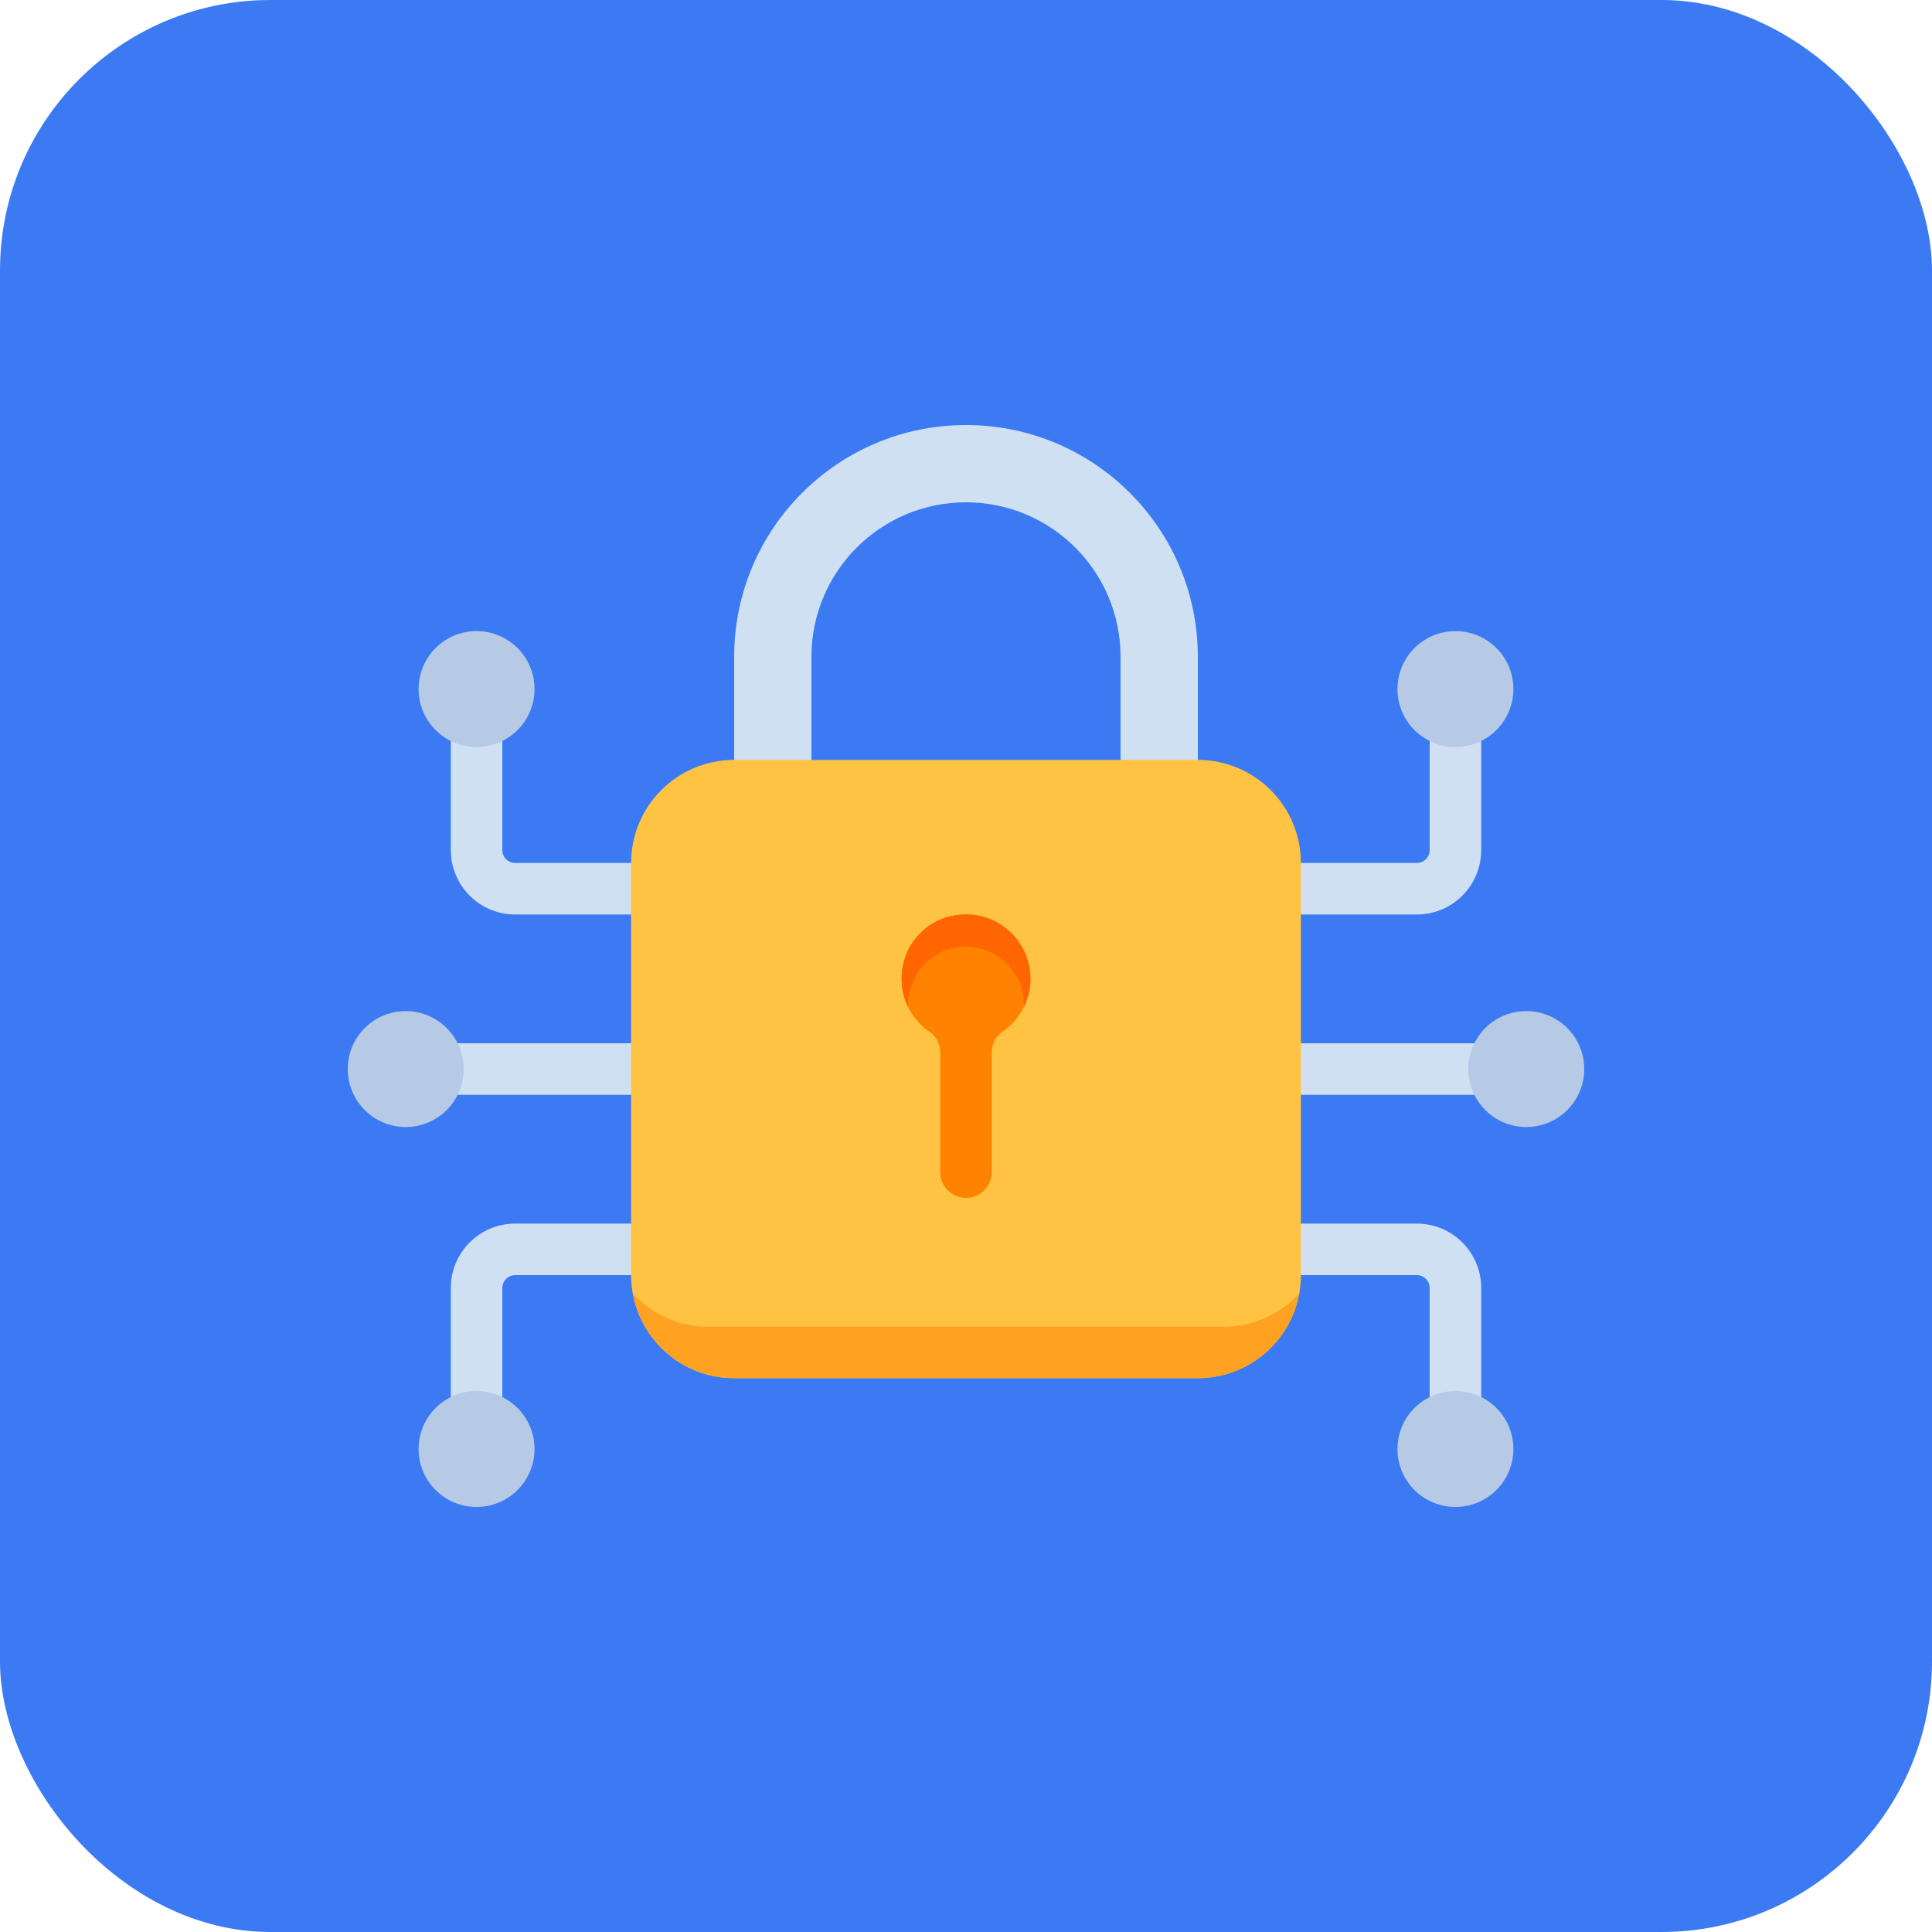 <svg width="100" height="100" viewBox="0 0 100 100" fill="none" xmlns="http://www.w3.org/2000/svg">
<rect width="100" height="100" rx="14" fill="#3C7AF3"/>
<path d="M78 56.667H22C21.263 56.667 20.667 56.07 20.667 55.334C20.667 54.598 21.263 54.001 22 54.001H78C78.738 54.001 79.334 54.598 79.334 55.334C79.334 56.07 78.738 56.667 78 56.667ZM73.334 47.334H26.667C24.826 47.334 23.334 45.842 23.334 44.001V36.667C23.334 35.931 23.93 35.334 24.667 35.334C25.404 35.334 26 35.931 26 36.667V44.001C26 44.369 26.299 44.667 26.667 44.667H73.334C73.702 44.667 74 44.369 74 44.001V36.667C74 35.931 74.596 35.334 75.334 35.334C76.071 35.334 76.667 35.931 76.667 36.667V44.001C76.667 45.842 75.175 47.334 73.334 47.334ZM75.334 75.334C74.596 75.334 74 74.737 74 74.001V66.667C74 66.299 73.702 66.001 73.334 66.001H26.667C26.299 66.001 26 66.299 26 66.667V74.001C26 74.737 25.404 75.334 24.667 75.334C23.93 75.334 23.334 74.737 23.334 74.001V66.667C23.334 64.826 24.826 63.334 26.667 63.334H73.334C75.175 63.334 76.667 64.826 76.667 66.667V74.001C76.667 74.737 76.071 75.334 75.334 75.334Z" fill="#CFE0F3"/>
<path d="M79 58.334C80.657 58.334 82 56.991 82 55.334C82 53.677 80.657 52.334 79 52.334C77.343 52.334 76 53.677 76 55.334C76 56.991 77.343 58.334 79 58.334Z" fill="#B6CAE5"/>
<path d="M75.333 38.666C76.99 38.666 78.333 37.323 78.333 35.666C78.333 34.009 76.99 32.666 75.333 32.666C73.676 32.666 72.333 34.009 72.333 35.666C72.333 37.323 73.676 38.666 75.333 38.666Z" fill="#B6CAE5"/>
<path d="M75.333 78C76.99 78 78.333 76.657 78.333 75C78.333 73.343 76.99 72 75.333 72C73.676 72 72.333 73.343 72.333 75C72.333 76.657 73.676 78 75.333 78Z" fill="#B6CAE5"/>
<path d="M21 58.334C22.657 58.334 24 56.991 24 55.334C24 53.677 22.657 52.334 21 52.334C19.343 52.334 18 53.677 18 55.334C18 56.991 19.343 58.334 21 58.334Z" fill="#B6CAE5"/>
<path d="M24.667 38.666C26.324 38.666 27.667 37.323 27.667 35.666C27.667 34.009 26.324 32.666 24.667 32.666C23.01 32.666 21.667 34.009 21.667 35.666C21.667 37.323 23.01 38.666 24.667 38.666Z" fill="#B6CAE5"/>
<path d="M24.667 78C26.324 78 27.667 76.657 27.667 75C27.667 73.343 26.324 72 24.667 72C23.01 72 21.667 73.343 21.667 75C21.667 76.657 23.01 78 24.667 78Z" fill="#B6CAE5"/>
<path d="M42 41.333V34C42 29.581 45.581 26 50 26C54.419 26 58 29.581 58 34V41.333C58 42.437 58.896 43.333 60 43.333C61.104 43.333 62 42.437 62 41.333V34C62 27.372 56.628 22 50 22C43.372 22 38 27.372 38 34V41.333C38 42.437 38.896 43.333 40 43.333C41.104 43.333 42 42.437 42 41.333Z" fill="#CFE0F3"/>
<path d="M62 39.334H38C35.055 39.334 32.667 41.722 32.667 44.667V66.001C32.667 68.946 35.055 71.334 38 71.334H62C64.946 71.334 67.334 68.946 67.334 66.001V44.667C67.334 41.722 64.946 39.334 62 39.334Z" fill="#FFC343"/>
<path d="M67.24 66.961C66.786 69.454 64.613 71.334 62 71.334H38C35.386 71.334 33.213 69.454 32.76 66.961C33.733 68.014 35.12 68.668 36.666 68.668H63.333C64.88 68.668 66.266 68.014 67.24 66.961Z" fill="#FFA221"/>
<path d="M53.333 50.666C53.333 48.526 51.316 46.856 49.078 47.455C48.001 47.744 47.114 48.61 46.806 49.682C46.368 51.215 46.998 52.648 48.121 53.415C48.47 53.654 48.665 54.059 48.665 54.482V60.664C48.665 61.4 49.262 61.998 49.998 61.998C50.734 61.998 51.332 61.4 51.332 60.664V54.48C51.332 54.052 51.536 53.648 51.888 53.407C52.76 52.807 53.332 51.803 53.332 50.664L53.333 50.666Z" fill="#FF8200"/>
<path d="M53 52.107V52C53 50.347 51.654 49 50 49C48.347 49 47 50.347 47 52V52.107C46.654 51.414 46.56 50.56 46.814 49.68C47.12 48.614 48 47.747 49.08 47.454C51.32 46.854 53.334 48.52 53.334 50.667C53.334 51.187 53.214 51.667 53 52.107Z" fill="#FF6500"/>
</svg>
